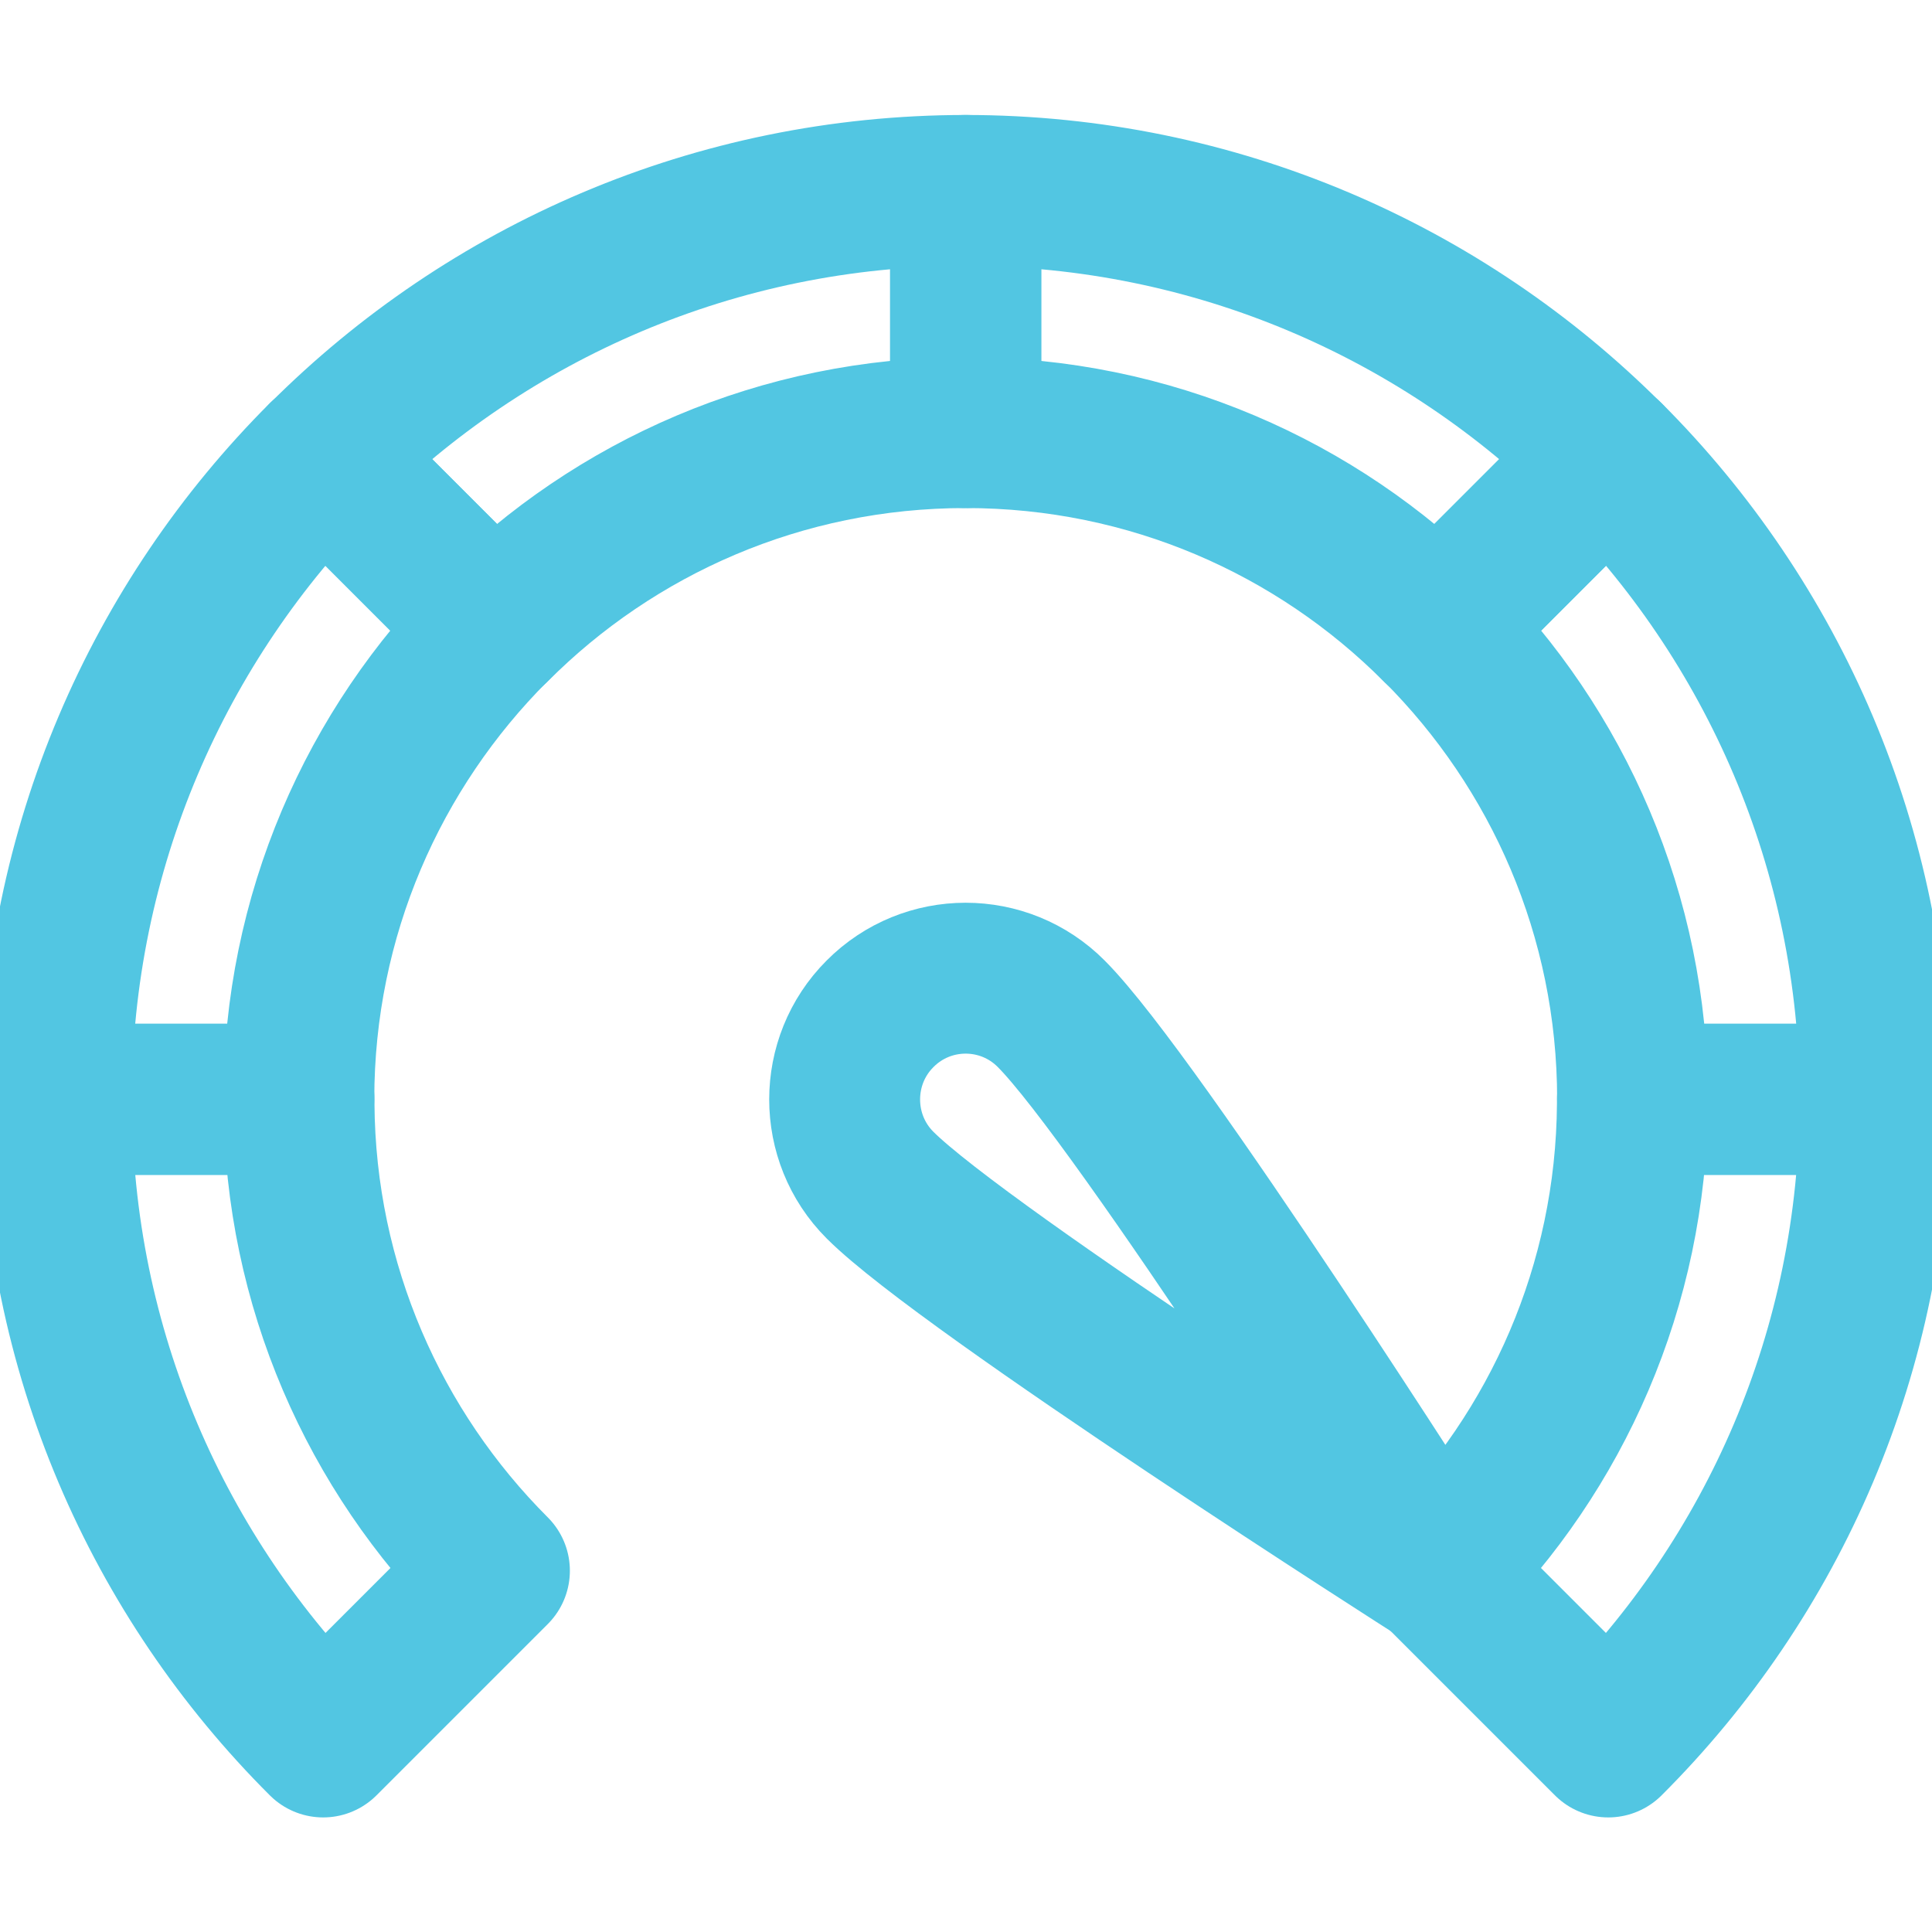 <?xml version="1.0" encoding="utf-8"?>
<!-- Generator: Adobe Illustrator 24.1.2, SVG Export Plug-In . SVG Version: 6.00 Build 0)  -->
<svg version="1.1" id="svg117" xmlns:svg="http://www.w3.org/2000/svg"
	 xmlns="http://www.w3.org/2000/svg" xmlns:xlink="http://www.w3.org/1999/xlink" x="0px" y="0px" viewBox="0 0 682.7 682.7"
	 style="enable-background:new 0 0 682.7 682.7;" xml:space="preserve">
<style type="text/css">
	.st0{clip-path:url(#SVGID_2_);}
	.st1{fill:none;stroke:#52C6E2;stroke-width:40;stroke-linecap:round;stroke-linejoin:round;stroke-miterlimit:13.333;}
</style>
<g id="g123" transform="matrix(1.333,0,0,-1.333,0,682.667)">
	<g id="g125">
		<g>
			<defs>
				<rect id="SVGID_1_" x="-85.3" y="-85.3" width="682.7" height="682.7"/>
			</defs>
			<clipPath id="SVGID_2_">
				<use xlink:href="#SVGID_1_"  style="overflow:visible;"/>
			</clipPath>
			<g id="g127" class="st0">
				<g id="g133" transform="translate(79.267,219.549)">
					<path id="path135" class="st1" d="M0,0c0.3-48.3,20.1-92.1,51.8-123.8L6.4-169.2C-37.3-125.6-64.3-65.4-64.3,1.1H0V0z
						 M176.7,177.9c-48.8,0-93-19.8-124.9-51.8L6.4,171.5c43.6,43.6,103.9,70.6,170.4,70.6V177.9z"/>
				</g>
				<g id="g137" transform="translate(85.621,391.069)">
					<path id="path139" class="st1" d="M0,0l45.4-45.4c-32-32-51.8-76.2-51.8-124.9h-64.3C-70.6-103.9-43.6-43.6,0,0z"/>
				</g>
				<g id="g141" transform="translate(432.733,219.549)">
					<path id="path143" class="st1" d="M0,0c-0.3-48.3-20.1-92.1-51.8-123.8l45.4-45.4C37.3-125.6,64.3-65.4,64.3,1.1H0V0z
						 M-176.7,177.9c48.8,0,93-19.8,124.9-51.8l45.4,45.4c-43.6,43.6-103.9,70.6-170.4,70.6V177.9z"/>
				</g>
				<g id="g145" transform="translate(426.379,391.069)">
					<path id="path147" class="st1" d="M0,0l-45.4-45.4c32-32,51.8-76.2,51.8-124.9h64.3C70.6-103.9,43.6-43.6,0,0z"/>
				</g>
				<g id="g149" transform="translate(233.282,197.971)">
					<path id="path151" class="st1" d="M0,0c-12.5,12.5-12.5,32.9,0,45.4C12.5,58,32.9,58,45.4,45.4
						c22.7-22.7,102.2-147.7,102.2-147.7S22.7-22.7,0,0z"/>
				</g>
			</g>
		</g>
	</g>
</g>
</svg>
